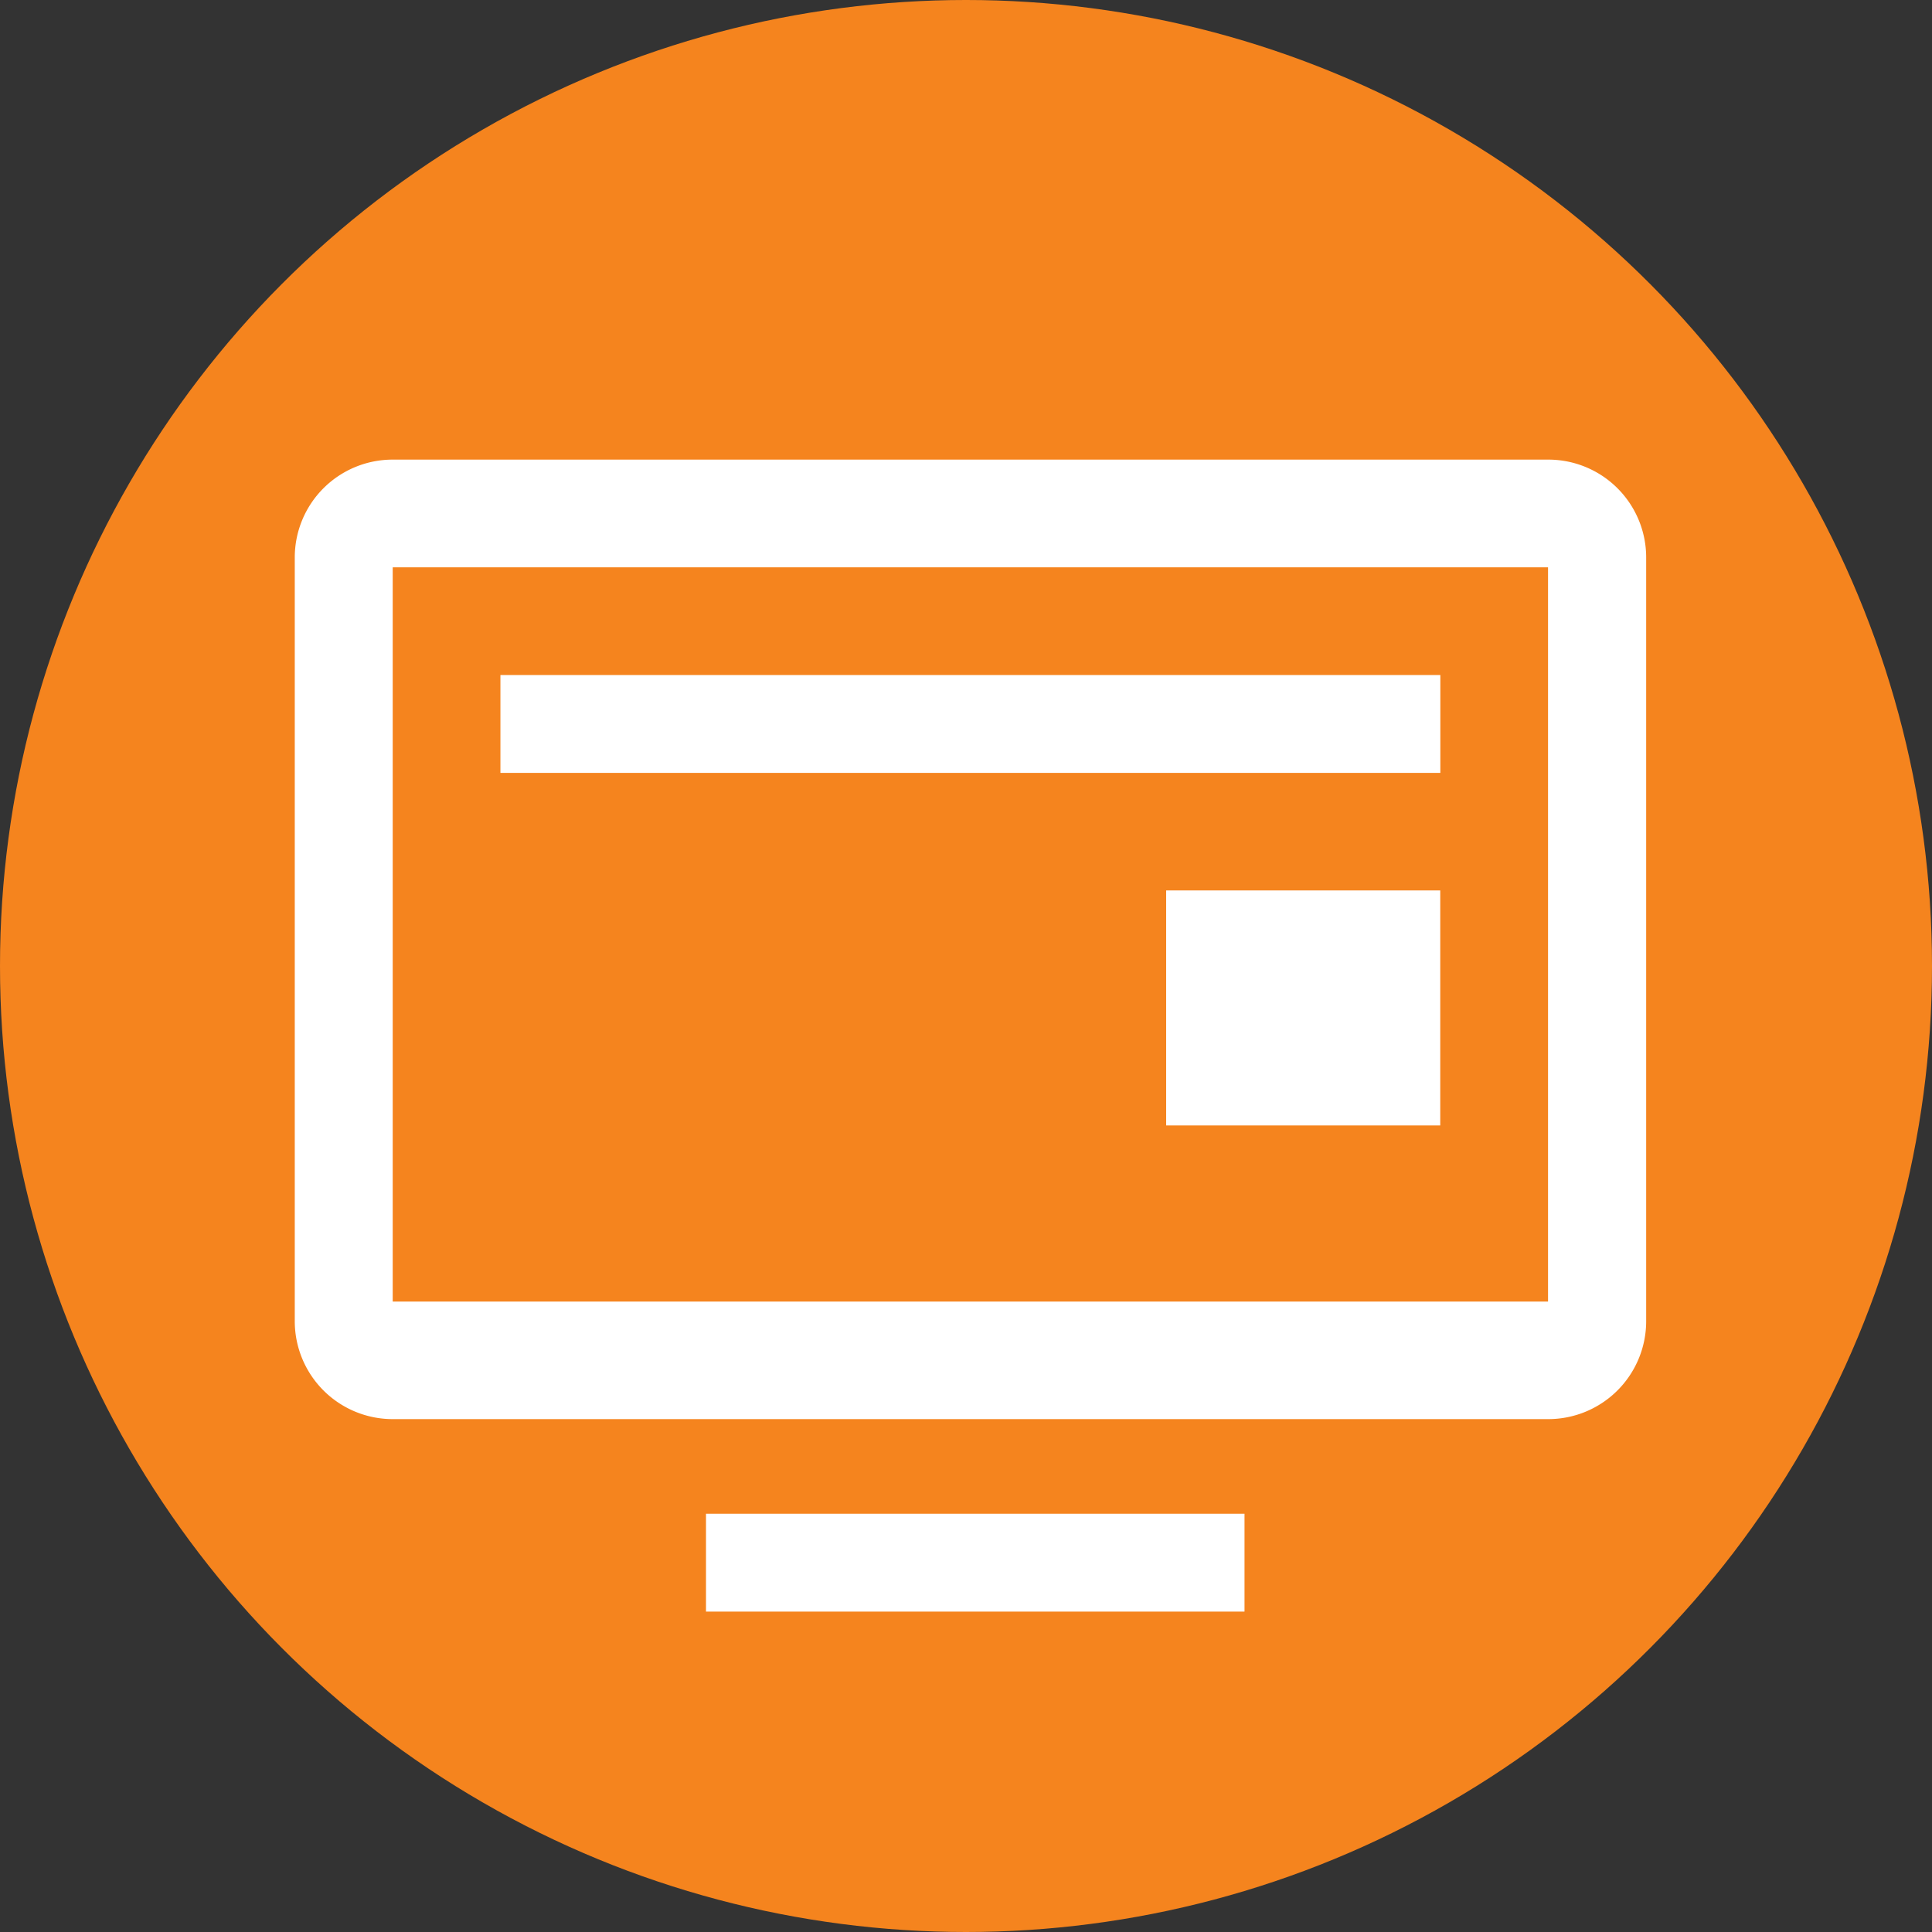<svg id="Layer_1" data-name="Layer 1" xmlns="http://www.w3.org/2000/svg" viewBox="0 0 214 214"><rect x="0" y="0" width="214" height="214" fill="#333333" stroke="none"/><defs><style>.cls-1{fill:#f5841e;}.cls-2{fill:#fff;}</style></defs><circle class="cls-1" cx="107" cy="107" r="107"/><path class="cls-2" d="M174.47,53.91H46.5A10.84,10.84,0,0,0,35.65,64.75v84.59A10.85,10.85,0,0,0,46.5,160.19h128a10.85,10.85,0,0,0,10.84-10.85V64.75A10.84,10.84,0,0,0,174.47,53.91Z" transform="translate(-3 -3)"/><rect class="cls-1" x="43.5" y="62.84" width="127.97" height="81.33"/><rect class="cls-2" x="55.43" y="74.77" width="104.11" height="10.84"/><rect class="cls-2" x="78.2" y="167.67" width="59.65" height="10.84"/><rect class="cls-2" x="129.17" y="98.63" width="30.36" height="26.03"/></svg>